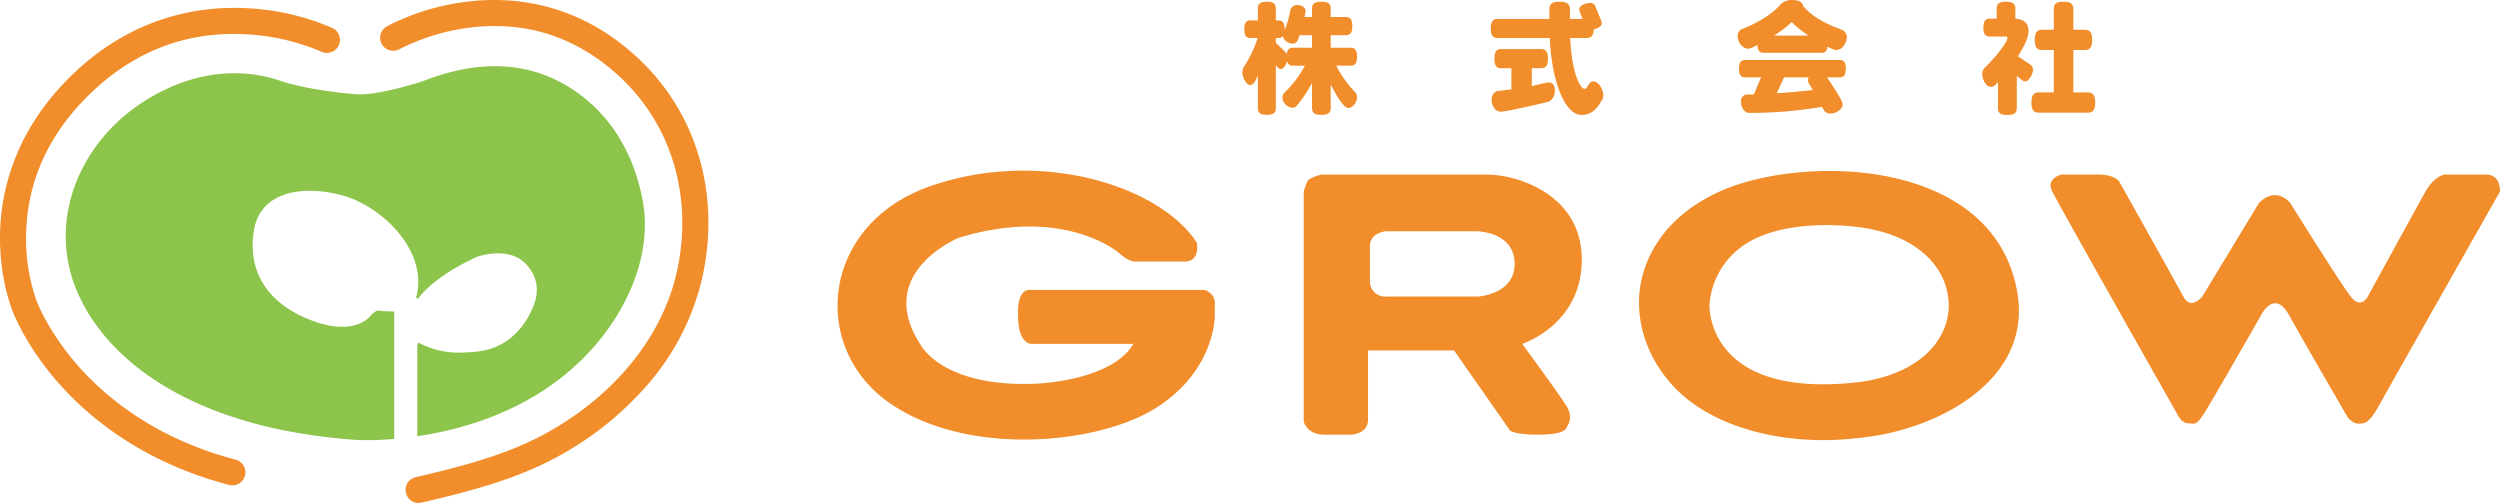 <?xml version="1.0" encoding="UTF-8"?> <svg xmlns="http://www.w3.org/2000/svg" data-name="レイヤー 1" viewBox="0 0 1014.436 204.094"><path d="M413.104 128.013s-.768-10.362 4.605-10.362h71.003s4.222 1.15 4.222 5.18v5.182s.383 21.877-23.412 37.228-77.91 20.342-109.382-2.302-26.866-72.154 17.655-87.506 92.878 0 107.847 23.028c0 0 1.535 7.676-4.99 7.676h-20.341s-2.303 0-5.757-3.07-25.715-18.807-65.63-6.525c0 0-34.541 14.2-15.351 43.369 0 0 8.827 17.654 47.59 15.735 0 0 29.937-1.15 38.764-16.119h-41.066s-5.757.768-5.757-11.514zm222.604 36.845c-3.072-4.99-18.04-25.331-18.04-25.331s24.179-7.676 24.179-34.158-26.098-34.542-38.764-34.542h-66.78s-4.99 1.152-5.757 2.687a31.467 31.467 0 0 0-1.535 4.222v93.262s1.15 5.373 8.443 5.373h11.13s6.525-.383 6.525-6.14v-28.017h34.925l22.26 31.855s0 2.302 11.898 2.302 11.514-3.07 11.514-3.07 3.073-3.454.002-8.443zm-36.079-44.52h-37.228a6.14 6.14 0 0 1-6.525-6.142v-14.2c0-5.757 6.525-6.14 6.525-6.14h36.844c1.536 0 15.352.767 15.352 13.24s-14.968 13.241-14.968 13.241zm219.018-1.176c-7.664-47.33-65.906-55.323-104.263-46.8a96.634 96.634 0 0 0-9.226 2.516c-16.671 5.483-31.58 16.552-37.61 33.521a42.984 42.984 0 0 0-2.47 15.198c.276 15.813 9.016 31.064 22.28 40.374 17.017 11.942 40.32 15.79 60.801 14.32 3.764-.27 7.52-.663 11.255-1.211 28.6-4.2 64.82-23.42 59.233-57.918zm-30.786 16.391c-6.715 12.838-21.887 18.324-35.48 19.71-60.257 6.14-58.721-31.458-58.721-31.458a31.968 31.968 0 0 1 13.007-23.655c12.306-9.19 33.45-9.9 48.273-7.886 10.332 1.404 20.94 5.2 28.214 12.974 7.714 8.245 10.024 20.152 4.707 30.315zm48.571-64.726s-6.14 1.536-3.838 6.525 51.045 90.96 51.045 90.96 1.535 3.454 4.222 3.454 3.07 1.151 6.14-3.454 23.412-40.299 23.412-40.299 5.373-11.13 11.514 0 23.795 41.45 23.795 41.45 1.92 2.43 4.222 2.43 4.222.257 8.444-7.42 49.04-86.737 49.04-86.737.47-6.909-5.671-6.909H991.87s-4.222.768-7.676 6.909-23.412 42.601-23.412 42.601-2.686 5.373-6.908 0-24.563-37.996-24.563-37.996-5.565-7.1-12.665 0l-23.028 37.996s-4.606 5.757-7.676 0-26.098-46.823-26.098-46.823-1.92-2.687-8.444-2.687z" fill="#f18d2b"></path><path d="M260.747 81.158c-3.255-17.108-11.361-32.389-25.571-42.913-19.586-14.505-42.01-13.893-63.887-5.181 0 0-18.787 6.051-27.193 5.152 0 0-18.606-1.431-30.342-5.439s-32.345-6.583-56.103 8.874-36.926 44.082-28.339 71.275 41.295 60.213 114.784 65.55a115.429 115.429 0 0 0 15.872-.385V126.38s-4.977.054-6.74-.465a9.833 9.833 0 0 0-3.217 2.594c-1.557 1.868-9.131 7.886-26.045.519s-23.554-20.545-20.856-35.902 19.507-18.159 35.59-13.905 35.488 22.725 30.092 41.713l.92.208s5.617-8.716 24.087-17.017c0 0 12.555-4.462 19.611 3.009 4.618 4.889 5.582 10.783 3.073 16.979-2.615 6.457-6.773 12.045-12.943 15.487-5.311 2.962-10.655 3.3-16.55 3.48a34.4 34.4 0 0 1-17.057-3.987s-.622-.311-.622 1.764v36.156c22.564-3.32 55.33-13.362 76.974-42.904 10.947-14.94 18.017-34.259 14.462-52.95z" fill="#8dc44c"></path><path d="M169.854 204.094a5.295 5.295 0 0 1-1.204-10.45c18.545-4.349 36.486-8.952 52.104-17.4 27.998-15.145 47.566-38.87 53.688-65.094 7.047-30.19-1.509-60.072-22.887-79.932-17.109-15.895-37.242-22.669-59.834-20.133a85.877 85.877 0 0 0-29.555 8.836 5.294 5.294 0 0 1-5.234-9.204A94.895 94.895 0 0 1 190.103.612c17.855-2.089 44.26.18 68.66 22.848 24.195 22.479 33.912 56.16 25.99 90.097a100.145 100.145 0 0 1-21.854 42.374 130.808 130.808 0 0 1-37.106 29.626c-16.768 9.07-35.454 13.877-54.726 18.396a5.31 5.31 0 0 1-1.213.141zm-75.561-7.156a5.29 5.29 0 0 1-1.344-.173c-35.766-9.364-57.751-28.078-69.896-42.128C10.308 139.894 5.44 127.173 4.9 125.69c-.586-1.475-5.43-14.255-4.852-32.042.555-17.072 6.403-42.214 31.11-65.044C55.892 5.747 82.78 2.269 100.98 3.377a98.253 98.253 0 0 1 33.972 8.032 5.294 5.294 0 0 1-4.602 9.537 89.424 89.424 0 0 0-30.415-7.024c-23.319-1.315-44.042 6.241-61.59 22.458-17.55 16.216-26.869 35.447-27.698 57.16a75.431 75.431 0 0 0 4.104 28.265c.03.075.063.163.09.239.04.108 4.43 12.152 16.553 26.05C42.54 160.87 62.73 177.907 95.631 186.52a5.295 5.295 0 0 1-1.338 10.417zM547.114 43.793c-2.365 0-6.158-7.635-7.143-9.557v9.606c0 1.872-.985 2.759-3.793 2.759-2.857 0-3.793-.887-3.793-2.759V33.596a50.04 50.04 0 0 1-6.355 9.507 2.207 2.207 0 0 1-1.675.64 4.56 4.56 0 0 1-3.99-4.088 2.922 2.922 0 0 1 .739-1.97 42.924 42.924 0 0 0 8.374-11.035h-4.729a2.174 2.174 0 0 1-2.463-1.872c-.295 1.133-1.28 3.251-2.561 3.251a1.85 1.85 0 0 1-1.33-.739l-.69-.837v17.488c0 1.773-.936 2.66-3.645 2.66-2.759 0-3.646-.887-3.646-2.66v-13.3c-.541 1.083-1.527 3.89-3.054 3.89-1.872 0-3.251-3.497-3.251-5.122a5.262 5.262 0 0 1 .985-2.857 46.418 46.418 0 0 0 5.222-11.133h-2.808c-1.773 0-2.61-.887-2.61-3.547s.837-3.596 2.61-3.596h2.906V3.4c0-1.773.887-2.709 3.646-2.709 2.709 0 3.645.936 3.645 2.71v4.876h.936c1.773 0 2.66.936 2.66 3.596 0 .197-.05.345-.05.493a46.241 46.241 0 0 0 2.415-8.424 2.661 2.661 0 0 1 2.808-1.872c1.428 0 3.3.739 3.3 2.463l-.444 2.365h3.055v-3.4c0-1.871.936-2.807 3.793-2.807 2.808 0 3.793.936 3.793 2.808v3.399h6.059c1.773 0 2.71.936 2.71 3.694 0 2.808-.937 3.695-2.71 3.695h-6.059v5.073h7.98c1.774 0 2.71.937 2.71 3.646 0 2.758-.936 3.645-2.71 3.645h-5.714a43.31 43.31 0 0 0 7.586 10.69 3.194 3.194 0 0 1 .837 2.216c0 1.774-1.625 4.237-3.546 4.237zm-14.73-29.507h-5.024c-.59 1.527-.837 3.399-2.906 3.399-1.626 0-3.744-1.33-3.842-3.055a2.284 2.284 0 0 1-1.97.789h-.937v1.97l3.547 3.4a4.597 4.597 0 0 1 .887 1.28c.196-1.97 1.034-2.71 2.61-2.71h7.636zm117.903 25.862c-2.413 4.531-4.925 6.502-8.571 6.502-6.157 0-11.97-11.97-12.857-31.231h-21.133c-1.871 0-2.807-.936-2.807-3.843s.936-3.891 2.807-3.891h20.986V3.744c0-2.02 1.034-3.054 4.138-3.054 3.103 0 4.187 1.034 4.187 3.054v3.94h5.122l-1.083-2.807a3.102 3.102 0 0 1-.247-1.034c0-1.774 2.907-2.66 4.384-2.66a2.217 2.217 0 0 1 2.217 1.576l2.266 5.517a3.11 3.11 0 0 1 .246 1.084c0 1.674-2.02 2.118-3.25 2.61-.099 2.612-1.084 3.449-2.858 3.449h-6.699c.69 14.483 4.138 20.64 5.862 20.64 1.33 0 1.478-3.054 3.498-3.054 2.364 0 4.088 3.645 4.088 5.665a3.512 3.512 0 0 1-.296 1.478zM628.22 41.28c-3.202.886-17.143 4.04-19.31 4.04-2.414 0-3.645-2.809-3.645-4.878 0-2.364 1.576-3.4 2.462-3.497 1.97-.247 3.793-.444 5.567-.69v-8.571h-4.088c-1.873 0-2.808-.936-2.808-3.892 0-2.906.935-3.892 2.808-3.892h16.058c1.872 0 2.858.986 2.858 3.892 0 2.956-.986 3.892-2.858 3.892h-3.695v7.241c1.626-.295 5.666-1.478 6.996-1.478.985 0 2.364.69 2.364 3.202.05 2.906-1.773 4.384-2.71 4.63zm120.71-24.038c-.985 2.364-2.66 3.054-3.842 3.054-.986 0-2.61-.937-3.498-1.38-.197 1.872-1.084 2.512-2.561 2.512h-23.35c-1.675 0-2.512-.788-2.561-3.202-1.035.493-2.562 1.527-3.744 1.527-2.463 0-4.286-2.807-4.286-5.073a3.062 3.062 0 0 1 1.773-2.906c8.03-3.104 12.857-6.897 15.173-9.458A6.557 6.557 0 0 1 727.502 0c2.512 0 4.088 1.133 4.088 2.217v.099c2.611 3.25 6.995 6.551 16.01 9.852a3.17 3.17 0 0 1 1.773 3.004 5.058 5.058 0 0 1-.443 2.07zm-2.562 14.137h-5.024c1.083 1.626 6.354 9.31 6.354 10.887 0 2.266-2.856 3.793-4.876 3.793-2.168 0-2.71-1.133-3.498-2.71a174.284 174.284 0 0 1-29.458 2.463h-.098c-2.168 0-3.35-2.61-3.35-4.482 0-2.118 1.38-2.956 2.217-2.956 1.034-.05 2.02-.05 3.054-.098l2.906-6.897h-6.404c-1.723 0-2.561-.837-2.561-3.497s.838-3.547 2.561-3.547h38.177c1.724 0 2.611.886 2.611 3.547 0 2.66-.887 3.497-2.61 3.497zm-19.36-22.413a46.182 46.182 0 0 1-7.142 5.468h13.941a49.163 49.163 0 0 1-6.798-5.468zm6.602 23.694a2.388 2.388 0 0 1 .345-1.28h-10.05l-2.955 6.452c5.468-.345 10.443-.788 14.68-1.33-.542-.886-2.02-2.906-2.02-3.842zm90.564-1.823c-.838 1.527-1.576 2.168-2.414 2.168a2.387 2.387 0 0 1-1.478-.64l-1.921-1.577V43.89c0 1.872-.986 2.759-3.842 2.759-2.858 0-3.794-.887-3.794-2.759V33.3c-.738.788-1.576 1.97-2.758 1.97-2.168 0-3.646-3.252-3.646-5.123a3.863 3.863 0 0 1 1.38-3.005c1.823-1.626 8.867-9.458 8.867-11.823a.554.554 0 0 0-.591-.492h-6.453c-1.872 0-2.71-.887-2.71-3.596s.838-3.646 2.71-3.646h2.66V3.498c0-1.872.936-2.808 3.793-2.808 2.808 0 3.793.936 3.793 2.808v4.088c3.103.148 5.369 1.675 5.369 4.976 0 3.25-2.66 7.635-4.335 10.246l4.778 3.25a2.616 2.616 0 0 1 1.38 2.267 5.396 5.396 0 0 1-.788 2.512zm22.955 14.877h-19.802c-2.02 0-3.006-.985-3.006-4.089s.986-4.138 3.006-4.138h6.058V20.296h-4.729c-2.019 0-3.004-.985-3.004-4.09 0-3.103.985-4.137 3.004-4.137h4.729V3.645c0-1.97.985-2.955 3.94-2.955 2.957 0 3.991.985 3.991 2.955v8.424h4.582c2.019 0 3.054 1.034 3.054 4.138s-1.035 4.089-3.054 4.089h-4.582v17.191h5.813c2.02 0 3.054 1.035 3.054 4.138s-1.035 4.089-3.054 4.089z" fill="#f18d2b"></path></svg> 